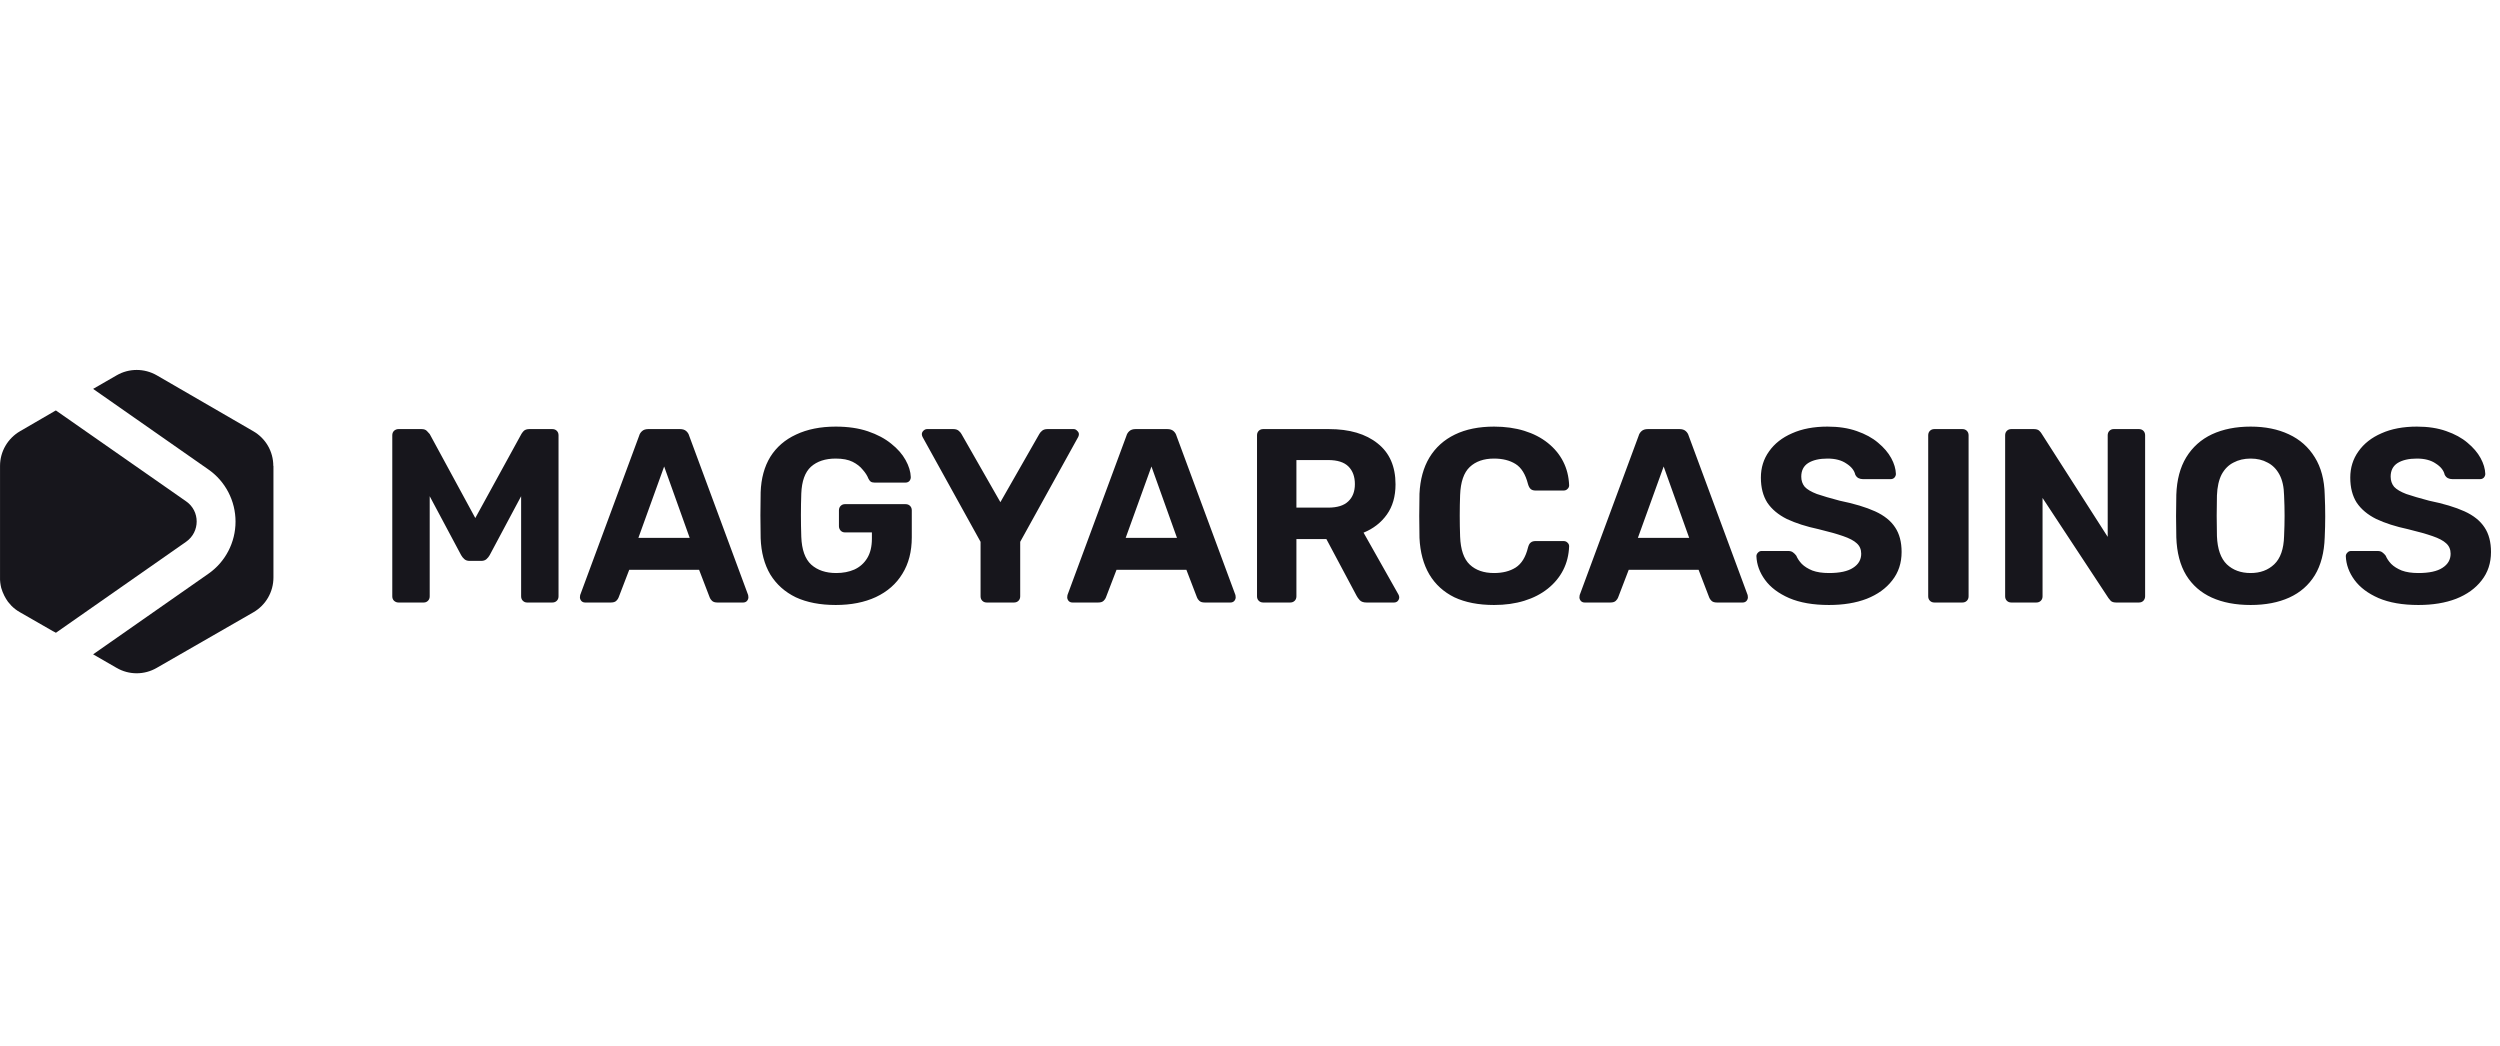 <svg width="196" height="82" viewBox="0 0 196 82" fill="none" xmlns="http://www.w3.org/2000/svg">
<g clip-path="url(#clip0_24965_6154)">
<path d="M21.427 36.526C21.427 35.4 20.833 34.368 19.853 33.805L12.294 29.426C11.314 28.863 10.115 28.863 9.145 29.426L7.3 30.489L16.339 36.807C17.674 37.735 18.466 39.268 18.466 40.895C18.466 42.521 17.674 44.054 16.339 44.981L7.3 51.3L9.145 52.363C10.115 52.926 11.314 52.926 12.284 52.363L19.863 48.005C20.843 47.442 21.438 46.4 21.438 45.273V36.526H21.427Z" fill="#17161C"/>
<path d="M4.381 49.611L14.598 42.469C15.693 41.697 15.693 40.071 14.598 39.31L4.381 32.178L4.287 32.23L1.576 33.805C0.606 34.368 0.002 35.4 0.002 36.526V45.263C-0.009 45.544 0.033 45.826 0.095 46.087C0.158 46.306 0.241 46.514 0.346 46.722C0.429 46.879 0.523 47.035 0.627 47.181C0.711 47.285 0.804 47.39 0.898 47.494C1.096 47.692 1.315 47.859 1.555 47.995L4.151 49.485L4.235 49.527L4.276 49.548L4.37 49.6L4.381 49.611Z" fill="#17161C"/>
<path d="M31.241 47.237C31.111 47.237 30.995 47.192 30.891 47.101C30.801 47.011 30.755 46.894 30.755 46.752V34.126C30.755 33.983 30.801 33.867 30.891 33.776C30.995 33.685 31.111 33.64 31.241 33.64H33.047C33.242 33.64 33.384 33.692 33.475 33.796C33.578 33.899 33.65 33.977 33.689 34.029L37.263 40.614L40.875 34.029C40.901 33.977 40.96 33.899 41.05 33.796C41.154 33.692 41.303 33.64 41.497 33.64H43.303C43.446 33.64 43.562 33.685 43.653 33.776C43.744 33.867 43.789 33.983 43.789 34.126V46.752C43.789 46.894 43.744 47.011 43.653 47.101C43.562 47.192 43.446 47.237 43.303 47.237H41.322C41.193 47.237 41.083 47.192 40.992 47.101C40.901 47.011 40.856 46.894 40.856 46.752V38.904L38.389 43.527C38.324 43.644 38.24 43.747 38.137 43.838C38.033 43.929 37.897 43.974 37.729 43.974H36.816C36.647 43.974 36.511 43.929 36.408 43.838C36.304 43.747 36.22 43.644 36.155 43.527L33.689 38.904V46.752C33.689 46.894 33.643 47.011 33.553 47.101C33.462 47.192 33.352 47.237 33.222 47.237H31.241ZM45.874 47.237C45.757 47.237 45.66 47.198 45.583 47.121C45.505 47.03 45.466 46.933 45.466 46.829C45.466 46.764 45.473 46.706 45.485 46.654L50.108 34.165C50.147 34.022 50.225 33.899 50.342 33.796C50.458 33.692 50.62 33.64 50.827 33.64H53.313C53.521 33.64 53.683 33.692 53.799 33.796C53.916 33.899 53.993 34.022 54.032 34.165L58.655 46.654C58.668 46.706 58.675 46.764 58.675 46.829C58.675 46.933 58.636 47.03 58.558 47.121C58.48 47.198 58.383 47.237 58.267 47.237H56.247C56.052 47.237 55.91 47.192 55.819 47.101C55.728 47.011 55.67 46.926 55.644 46.849L54.809 44.673H49.331L48.496 46.849C48.47 46.926 48.412 47.011 48.321 47.101C48.231 47.192 48.088 47.237 47.894 47.237H45.874ZM50.05 42.167H54.071L52.07 36.573L50.05 42.167ZM65.521 47.431C64.303 47.431 63.261 47.231 62.393 46.829C61.539 46.415 60.872 45.819 60.393 45.042C59.926 44.252 59.674 43.3 59.635 42.187C59.622 41.63 59.616 41.034 59.616 40.4C59.616 39.765 59.622 39.163 59.635 38.593C59.674 37.506 59.926 36.58 60.393 35.816C60.872 35.052 61.545 34.469 62.413 34.068C63.293 33.653 64.329 33.446 65.521 33.446C66.479 33.446 67.321 33.569 68.046 33.815C68.771 34.061 69.38 34.385 69.872 34.786C70.364 35.175 70.739 35.602 70.998 36.068C71.257 36.534 71.393 36.981 71.406 37.408C71.406 37.525 71.368 37.629 71.29 37.719C71.212 37.797 71.109 37.836 70.979 37.836H68.57C68.441 37.836 68.337 37.81 68.26 37.758C68.195 37.706 68.136 37.629 68.085 37.525C67.994 37.292 67.845 37.059 67.638 36.826C67.444 36.58 67.178 36.373 66.842 36.204C66.505 36.036 66.065 35.952 65.521 35.952C64.705 35.952 64.058 36.165 63.578 36.593C63.112 37.02 62.86 37.719 62.821 38.691C62.782 39.804 62.782 40.937 62.821 42.09C62.86 43.1 63.119 43.825 63.598 44.265C64.09 44.706 64.744 44.926 65.56 44.926C66.091 44.926 66.563 44.835 66.978 44.654C67.405 44.459 67.742 44.162 67.988 43.76C68.234 43.359 68.357 42.847 68.357 42.226V41.74H66.239C66.11 41.74 66 41.695 65.909 41.604C65.819 41.501 65.773 41.384 65.773 41.255V40.011C65.773 39.869 65.819 39.752 65.909 39.662C66 39.571 66.11 39.526 66.239 39.526H70.998C71.141 39.526 71.257 39.571 71.348 39.662C71.439 39.752 71.484 39.869 71.484 40.011V42.129C71.484 43.242 71.238 44.194 70.746 44.984C70.267 45.774 69.574 46.383 68.668 46.81C67.774 47.224 66.725 47.431 65.521 47.431ZM77.362 47.237C77.219 47.237 77.103 47.192 77.012 47.101C76.921 47.011 76.876 46.894 76.876 46.752V42.478L72.331 34.262C72.318 34.223 72.305 34.191 72.292 34.165C72.279 34.126 72.272 34.087 72.272 34.048C72.272 33.944 72.311 33.854 72.389 33.776C72.48 33.685 72.577 33.64 72.68 33.64H74.739C74.921 33.64 75.063 33.685 75.167 33.776C75.27 33.867 75.342 33.951 75.38 34.029L78.43 39.37L81.48 34.029C81.518 33.951 81.59 33.867 81.693 33.776C81.797 33.685 81.939 33.64 82.121 33.64H84.18C84.283 33.64 84.374 33.685 84.451 33.776C84.542 33.854 84.587 33.944 84.587 34.048C84.587 34.087 84.581 34.126 84.568 34.165C84.555 34.191 84.542 34.223 84.529 34.262L79.984 42.478V46.752C79.984 46.894 79.939 47.011 79.848 47.101C79.757 47.192 79.641 47.237 79.498 47.237H77.362ZM84.078 47.237C83.961 47.237 83.864 47.198 83.786 47.121C83.708 47.03 83.67 46.933 83.67 46.829C83.67 46.764 83.676 46.706 83.689 46.654L88.312 34.165C88.351 34.022 88.429 33.899 88.545 33.796C88.662 33.692 88.823 33.64 89.031 33.64H91.517C91.724 33.64 91.886 33.692 92.003 33.796C92.119 33.899 92.197 34.022 92.236 34.165L96.859 46.654C96.872 46.706 96.878 46.764 96.878 46.829C96.878 46.933 96.839 47.03 96.762 47.121C96.684 47.198 96.587 47.237 96.47 47.237H94.45C94.256 47.237 94.114 47.192 94.023 47.101C93.932 47.011 93.874 46.926 93.848 46.849L93.013 44.673H87.535L86.7 46.849C86.674 46.926 86.616 47.011 86.525 47.101C86.434 47.192 86.292 47.237 86.098 47.237H84.078ZM88.254 42.167H92.275L90.274 36.573L88.254 42.167ZM99.036 47.237C98.894 47.237 98.777 47.192 98.687 47.101C98.596 47.011 98.55 46.894 98.55 46.752V34.126C98.55 33.983 98.596 33.867 98.687 33.776C98.777 33.685 98.894 33.64 99.036 33.64H104.184C105.802 33.64 107.078 34.016 108.01 34.767C108.943 35.505 109.409 36.573 109.409 37.972C109.409 38.917 109.182 39.707 108.729 40.342C108.276 40.976 107.667 41.449 106.903 41.76L109.642 46.616C109.681 46.693 109.7 46.764 109.7 46.829C109.7 46.933 109.661 47.03 109.584 47.121C109.506 47.198 109.409 47.237 109.292 47.237H107.136C106.903 47.237 106.728 47.179 106.612 47.062C106.495 46.933 106.411 46.816 106.359 46.713L103.989 42.264H101.639V46.752C101.639 46.894 101.594 47.011 101.503 47.101C101.412 47.192 101.296 47.237 101.153 47.237H99.036ZM101.639 39.798H104.125C104.838 39.798 105.362 39.636 105.699 39.312C106.048 38.988 106.223 38.535 106.223 37.952C106.223 37.37 106.055 36.91 105.718 36.573C105.381 36.236 104.851 36.068 104.125 36.068H101.639V39.798ZM117.134 47.431C115.917 47.431 114.881 47.231 114.026 46.829C113.184 46.415 112.53 45.819 112.064 45.042C111.598 44.252 111.339 43.294 111.287 42.167C111.274 41.636 111.268 41.067 111.268 40.458C111.268 39.849 111.274 39.267 111.287 38.71C111.339 37.596 111.598 36.651 112.064 35.874C112.543 35.084 113.21 34.482 114.065 34.068C114.92 33.653 115.943 33.446 117.134 33.446C118.002 33.446 118.792 33.556 119.504 33.776C120.216 33.996 120.831 34.313 121.349 34.728C121.867 35.142 122.269 35.628 122.553 36.185C122.838 36.742 122.994 37.363 123.02 38.05C123.02 38.166 122.974 38.263 122.884 38.341C122.806 38.419 122.709 38.457 122.592 38.457H120.378C120.223 38.457 120.099 38.419 120.009 38.341C119.918 38.263 119.847 38.134 119.795 37.952C119.601 37.188 119.277 36.664 118.824 36.379C118.371 36.094 117.807 35.952 117.134 35.952C116.331 35.952 115.697 36.172 115.23 36.612C114.764 37.052 114.512 37.784 114.473 38.807C114.434 39.869 114.434 40.957 114.473 42.07C114.512 43.093 114.764 43.825 115.23 44.265C115.697 44.706 116.331 44.926 117.134 44.926C117.807 44.926 118.371 44.783 118.824 44.498C119.29 44.2 119.614 43.676 119.795 42.925C119.847 42.731 119.918 42.601 120.009 42.536C120.099 42.459 120.223 42.42 120.378 42.42H122.592C122.709 42.42 122.806 42.459 122.884 42.536C122.974 42.614 123.02 42.711 123.02 42.828C122.994 43.514 122.838 44.136 122.553 44.693C122.269 45.249 121.867 45.735 121.349 46.149C120.831 46.564 120.216 46.881 119.504 47.101C118.792 47.321 118.002 47.431 117.134 47.431ZM124.235 47.237C124.118 47.237 124.021 47.198 123.944 47.121C123.866 47.03 123.827 46.933 123.827 46.829C123.827 46.764 123.834 46.706 123.847 46.654L128.469 34.165C128.508 34.022 128.586 33.899 128.702 33.796C128.819 33.692 128.981 33.64 129.188 33.64H131.675C131.882 33.64 132.043 33.692 132.16 33.796C132.277 33.899 132.354 34.022 132.393 34.165L137.016 46.654C137.029 46.706 137.035 46.764 137.035 46.829C137.035 46.933 136.997 47.03 136.919 47.121C136.841 47.198 136.744 47.237 136.628 47.237H134.608C134.413 47.237 134.271 47.192 134.18 47.101C134.089 47.011 134.031 46.926 134.005 46.849L133.17 44.673H127.692L126.857 46.849C126.831 46.926 126.773 47.011 126.682 47.101C126.592 47.192 126.449 47.237 126.255 47.237H124.235ZM128.411 42.167H132.432L130.431 36.573L128.411 42.167ZM143.394 47.431C142.151 47.431 141.109 47.25 140.267 46.888C139.438 46.525 138.81 46.052 138.383 45.469C137.956 44.887 137.729 44.265 137.703 43.605C137.703 43.501 137.742 43.411 137.819 43.333C137.897 43.242 137.994 43.197 138.111 43.197H140.189C140.358 43.197 140.487 43.236 140.578 43.313C140.668 43.378 140.753 43.462 140.83 43.566C140.921 43.786 141.063 44 141.258 44.207C141.465 44.414 141.743 44.589 142.093 44.731C142.442 44.861 142.876 44.926 143.394 44.926C144.236 44.926 144.864 44.79 145.278 44.518C145.706 44.246 145.919 43.877 145.919 43.411C145.919 43.074 145.803 42.802 145.57 42.595C145.35 42.388 144.994 42.2 144.502 42.031C144.022 41.863 143.381 41.682 142.578 41.488C141.607 41.28 140.779 41.015 140.092 40.691C139.419 40.355 138.907 39.927 138.558 39.409C138.221 38.878 138.053 38.224 138.053 37.447C138.053 36.67 138.266 35.984 138.694 35.388C139.121 34.78 139.723 34.307 140.5 33.97C141.277 33.621 142.203 33.446 143.278 33.446C144.145 33.446 144.909 33.562 145.57 33.796C146.243 34.029 146.8 34.333 147.24 34.709C147.693 35.084 148.037 35.486 148.27 35.913C148.503 36.34 148.626 36.755 148.639 37.156C148.639 37.26 148.6 37.357 148.522 37.447C148.445 37.525 148.347 37.564 148.231 37.564H146.055C145.926 37.564 145.809 37.538 145.706 37.486C145.602 37.434 145.518 37.344 145.453 37.214C145.375 36.877 145.142 36.586 144.754 36.34C144.378 36.081 143.886 35.952 143.278 35.952C142.643 35.952 142.138 36.068 141.763 36.301C141.4 36.534 141.219 36.891 141.219 37.37C141.219 37.68 141.309 37.946 141.491 38.166C141.685 38.373 142.002 38.561 142.442 38.729C142.896 38.885 143.491 39.059 144.23 39.254C145.369 39.487 146.295 39.765 147.007 40.089C147.719 40.413 148.244 40.834 148.581 41.352C148.917 41.857 149.086 42.498 149.086 43.275C149.086 44.142 148.84 44.887 148.347 45.508C147.868 46.13 147.201 46.609 146.347 46.946C145.505 47.27 144.521 47.431 143.394 47.431ZM151.656 47.237C151.514 47.237 151.397 47.192 151.307 47.101C151.216 47.011 151.171 46.894 151.171 46.752V34.126C151.171 33.983 151.216 33.867 151.307 33.776C151.397 33.685 151.514 33.64 151.656 33.64H153.851C153.994 33.64 154.11 33.685 154.201 33.776C154.291 33.867 154.337 33.983 154.337 34.126V46.752C154.337 46.894 154.291 47.011 154.201 47.101C154.11 47.192 153.994 47.237 153.851 47.237H151.656ZM157.688 47.237C157.546 47.237 157.429 47.192 157.339 47.101C157.248 47.011 157.203 46.894 157.203 46.752V34.126C157.203 33.983 157.248 33.867 157.339 33.776C157.429 33.685 157.546 33.64 157.688 33.64H159.456C159.65 33.64 159.793 33.685 159.883 33.776C159.974 33.867 160.032 33.938 160.058 33.99L165.244 42.09V34.126C165.244 33.983 165.29 33.867 165.38 33.776C165.471 33.685 165.581 33.64 165.711 33.64H167.692C167.834 33.64 167.951 33.685 168.042 33.776C168.132 33.867 168.177 33.983 168.177 34.126V46.752C168.177 46.881 168.132 46.998 168.042 47.101C167.951 47.192 167.834 47.237 167.692 47.237H165.905C165.711 47.237 165.568 47.192 165.478 47.101C165.4 46.998 165.342 46.926 165.303 46.888L160.136 39.04V46.752C160.136 46.894 160.091 47.011 160 47.101C159.909 47.192 159.793 47.237 159.65 47.237H157.688ZM176.45 47.431C175.272 47.431 174.255 47.237 173.4 46.849C172.546 46.46 171.879 45.877 171.4 45.1C170.921 44.311 170.662 43.32 170.623 42.129C170.61 41.572 170.603 41.021 170.603 40.477C170.603 39.921 170.61 39.357 170.623 38.788C170.662 37.622 170.921 36.645 171.4 35.855C171.892 35.052 172.565 34.45 173.42 34.048C174.287 33.647 175.298 33.446 176.45 33.446C177.59 33.446 178.587 33.647 179.441 34.048C180.309 34.45 180.989 35.052 181.481 35.855C181.973 36.645 182.232 37.622 182.258 38.788C182.284 39.357 182.297 39.921 182.297 40.477C182.297 41.021 182.284 41.572 182.258 42.129C182.219 43.32 181.96 44.311 181.481 45.1C181.002 45.877 180.335 46.46 179.48 46.849C178.626 47.237 177.615 47.431 176.45 47.431ZM176.45 44.926C177.201 44.926 177.816 44.699 178.295 44.246C178.787 43.78 179.046 43.041 179.072 42.031C179.098 41.462 179.111 40.931 179.111 40.439C179.111 39.934 179.098 39.403 179.072 38.846C179.059 38.172 178.936 37.622 178.703 37.195C178.47 36.767 178.159 36.457 177.771 36.263C177.395 36.055 176.955 35.952 176.45 35.952C175.945 35.952 175.498 36.055 175.11 36.263C174.721 36.457 174.411 36.767 174.177 37.195C173.957 37.622 173.834 38.172 173.808 38.846C173.795 39.403 173.789 39.934 173.789 40.439C173.789 40.931 173.795 41.462 173.808 42.031C173.847 43.041 174.106 43.78 174.585 44.246C175.064 44.699 175.686 44.926 176.45 44.926ZM189.603 47.431C188.36 47.431 187.317 47.25 186.475 46.888C185.647 46.525 185.019 46.052 184.591 45.469C184.164 44.887 183.937 44.265 183.912 43.605C183.912 43.501 183.95 43.411 184.028 43.333C184.106 43.242 184.203 43.197 184.319 43.197H186.398C186.566 43.197 186.696 43.236 186.786 43.313C186.877 43.378 186.961 43.462 187.039 43.566C187.129 43.786 187.272 44 187.466 44.207C187.673 44.414 187.952 44.589 188.301 44.731C188.651 44.861 189.085 44.926 189.603 44.926C190.444 44.926 191.073 44.79 191.487 44.518C191.914 44.246 192.128 43.877 192.128 43.411C192.128 43.074 192.011 42.802 191.778 42.595C191.558 42.388 191.202 42.2 190.71 42.031C190.231 41.863 189.59 41.682 188.787 41.488C187.816 41.28 186.987 41.015 186.301 40.691C185.627 40.355 185.116 39.927 184.766 39.409C184.429 38.878 184.261 38.224 184.261 37.447C184.261 36.67 184.475 35.984 184.902 35.388C185.329 34.78 185.932 34.307 186.708 33.97C187.485 33.621 188.411 33.446 189.486 33.446C190.354 33.446 191.118 33.562 191.778 33.796C192.452 34.029 193.008 34.333 193.449 34.709C193.902 35.084 194.245 35.486 194.478 35.913C194.711 36.34 194.834 36.755 194.847 37.156C194.847 37.26 194.808 37.357 194.731 37.447C194.653 37.525 194.556 37.564 194.439 37.564H192.264C192.134 37.564 192.018 37.538 191.914 37.486C191.811 37.434 191.726 37.344 191.662 37.214C191.584 36.877 191.351 36.586 190.963 36.34C190.587 36.081 190.095 35.952 189.486 35.952C188.852 35.952 188.347 36.068 187.971 36.301C187.608 36.534 187.427 36.891 187.427 37.37C187.427 37.68 187.518 37.946 187.699 38.166C187.893 38.373 188.211 38.561 188.651 38.729C189.104 38.885 189.7 39.059 190.438 39.254C191.578 39.487 192.503 39.765 193.216 40.089C193.928 40.413 194.452 40.834 194.789 41.352C195.126 41.857 195.294 42.498 195.294 43.275C195.294 44.142 195.048 44.887 194.556 45.508C194.077 46.13 193.41 46.609 192.555 46.946C191.713 47.27 190.729 47.431 189.603 47.431Z" fill="#17161C"/>
</g>
<defs>
<clipPath id="clip0_24965_6154">
<rect width="196" height="23.849" fill="white" transform="translate(0 29)"/>
</clipPath>
</defs>
</svg>
